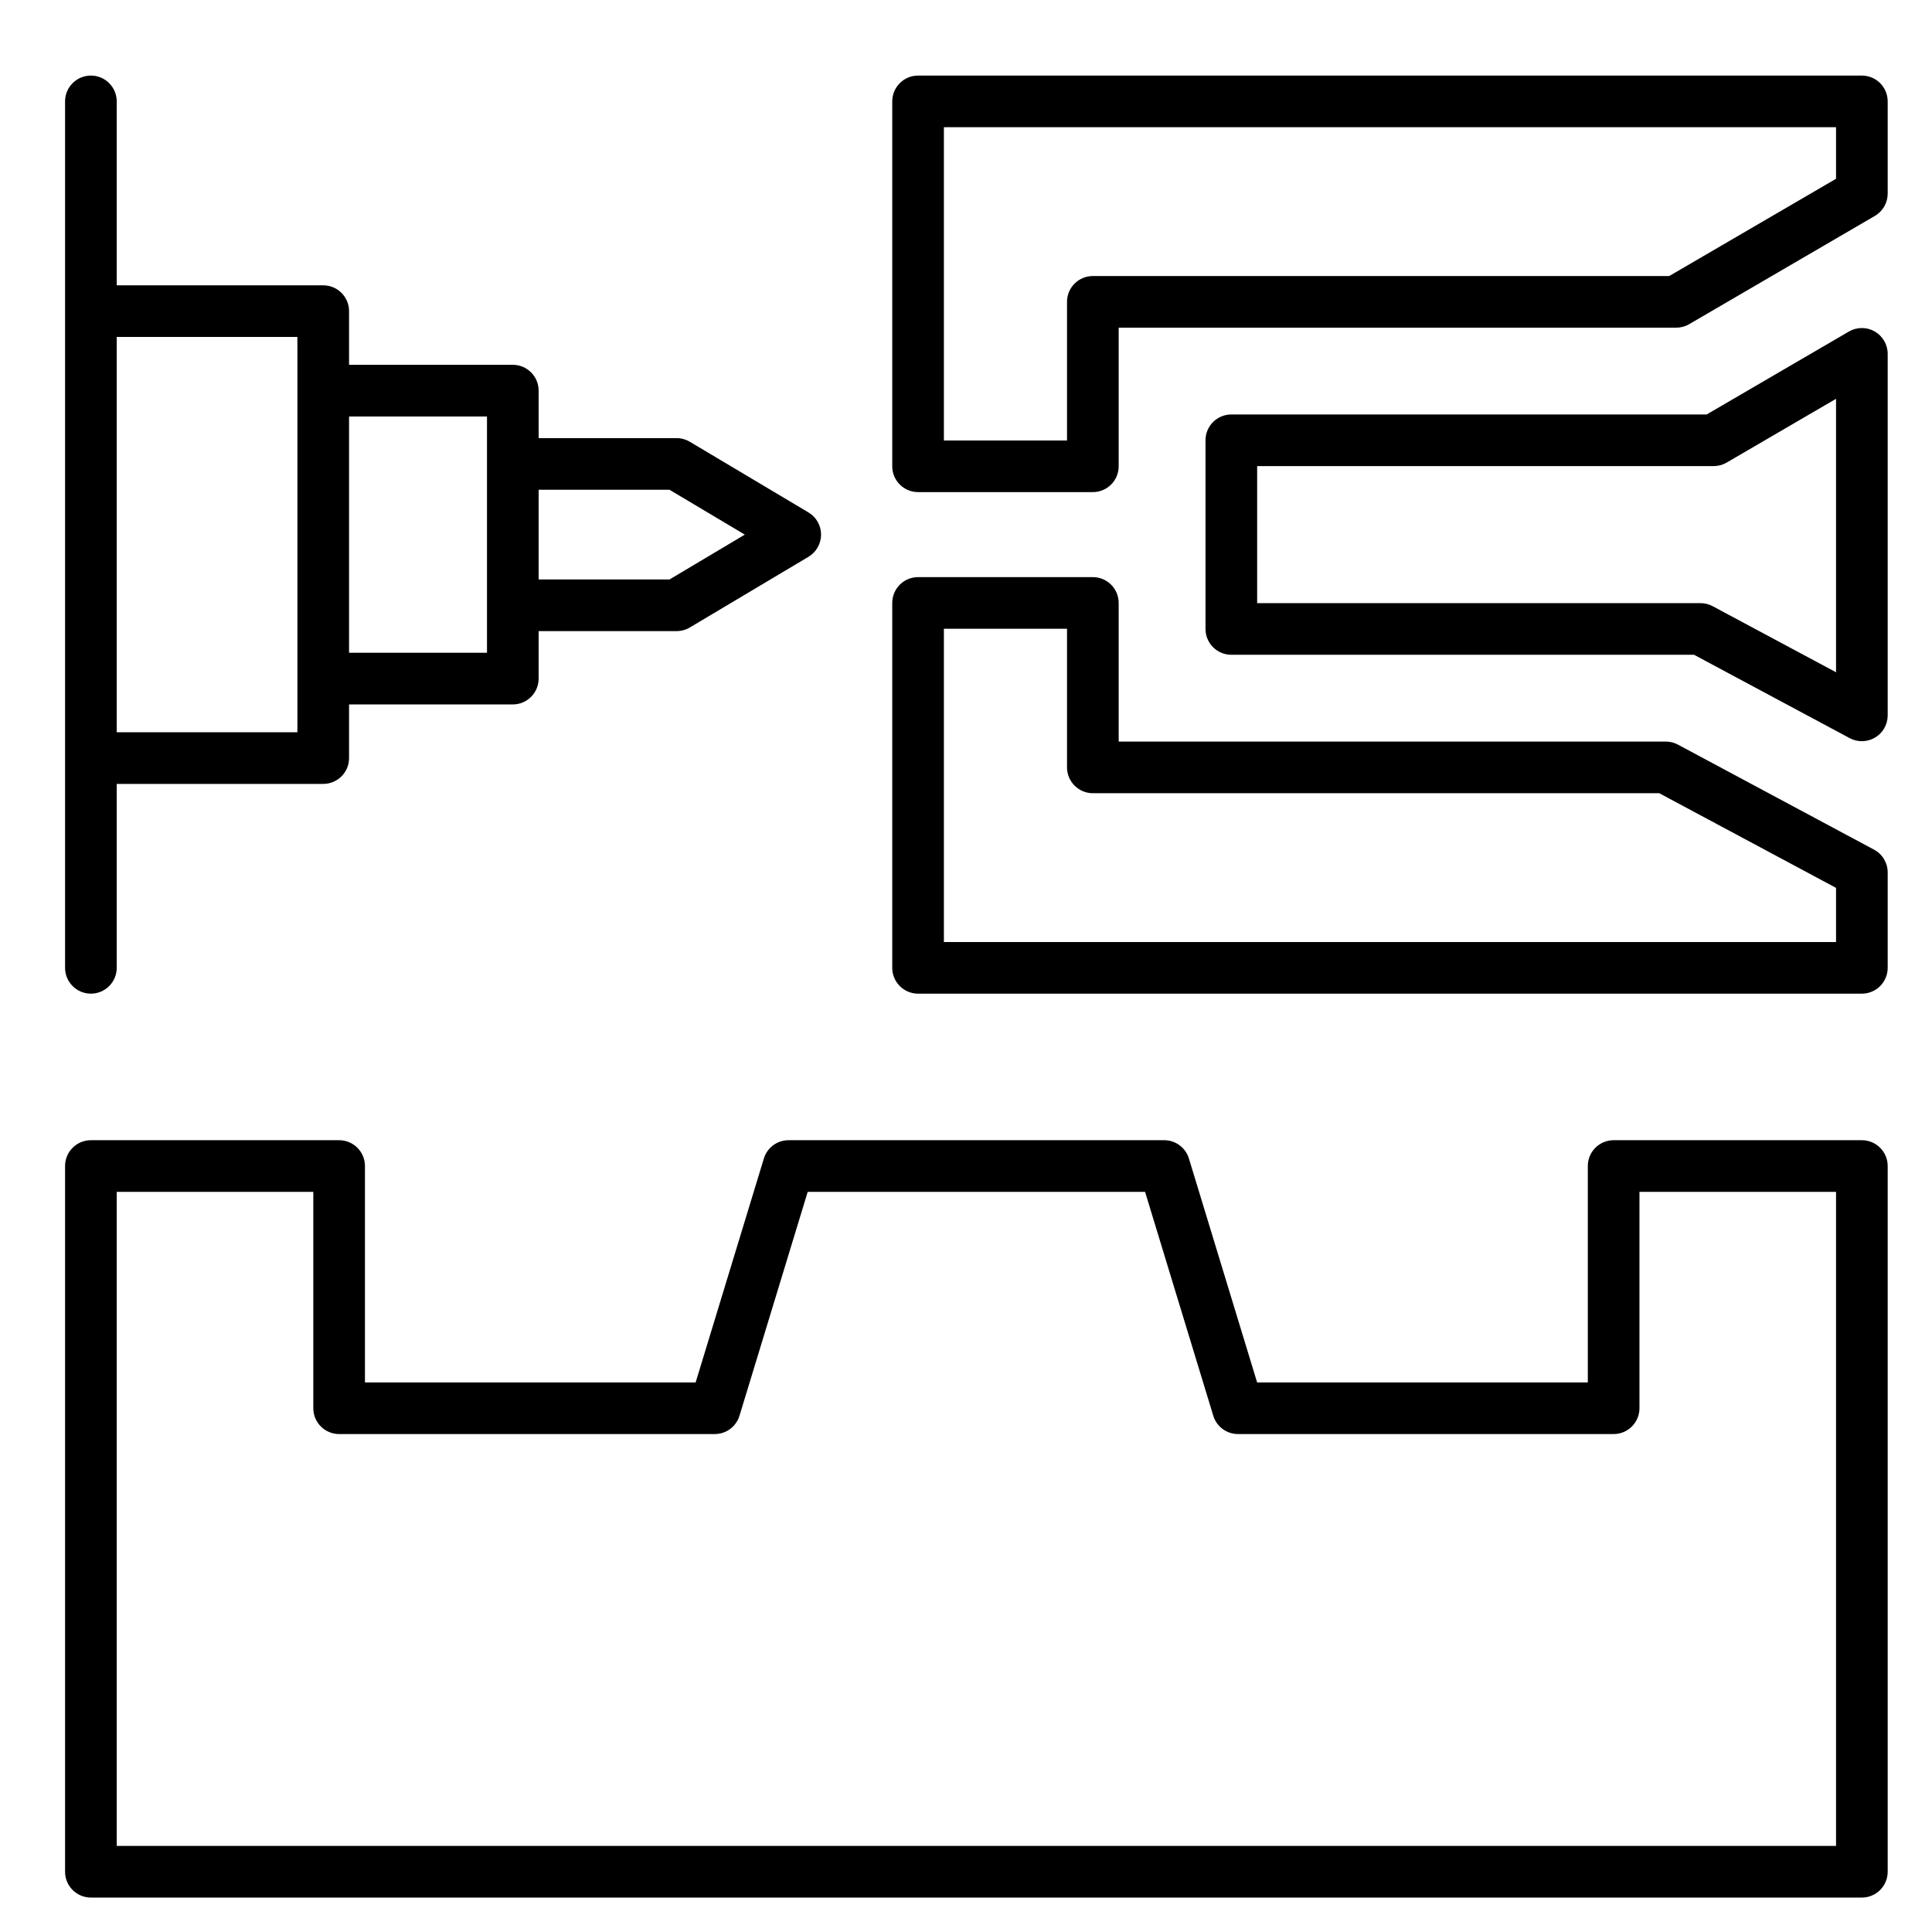 <svg xmlns="http://www.w3.org/2000/svg" xmlns:xlink="http://www.w3.org/1999/xlink" zoomAndPan="magnify" viewBox="0 0 810 810"  preserveAspectRatio="xMidYMid meet" version="1.0"><path fill="#000000" d="M 27.277 405.766 L 27.277 42.516 C 27.277 36.535 32.133 31.688 38.109 31.688 C 44.082 31.688 48.938 36.535 48.938 42.516 L 48.938 119.625 L 135.516 119.625 C 141.496 119.625 146.344 124.473 146.344 130.445 L 146.344 152.949 L 215.004 152.949 C 220.977 152.949 225.824 157.797 225.824 163.777 L 225.824 183.684 L 283.68 183.684 C 285.633 183.684 287.547 184.219 289.223 185.215 L 338.961 214.848 C 342.23 216.793 344.238 220.328 344.238 224.141 C 344.238 227.953 342.23 231.48 338.961 233.438 L 289.223 263.066 C 287.547 264.066 285.633 264.59 283.68 264.59 L 225.824 264.59 L 225.824 284.504 C 225.824 290.488 220.977 295.332 215.004 295.332 L 146.344 295.332 L 146.344 317.836 C 146.344 323.809 141.496 328.656 135.516 328.656 L 48.938 328.656 L 48.938 405.766 C 48.938 411.738 44.082 416.594 38.109 416.594 C 32.133 416.594 27.277 411.738 27.277 405.766 Z M 124.684 307.012 L 124.684 141.273 L 48.938 141.273 L 48.938 307.012 C 48.938 307.012 124.684 307.012 124.684 307.012 Z M 225.824 205.336 L 225.824 242.945 L 280.699 242.945 L 312.262 224.141 L 280.699 205.336 Z M 146.344 273.68 L 204.172 273.68 C 204.172 273.68 204.172 174.605 204.172 174.605 L 146.344 174.605 Z M 715.531 173.77 L 775.141 139.008 C 778.492 137.055 782.625 137.039 785.988 138.965 C 789.348 140.902 791.422 144.48 791.422 148.355 L 791.422 299.93 C 791.422 303.73 789.426 307.262 786.16 309.215 C 782.891 311.168 778.836 311.262 775.484 309.465 L 710.219 274.512 L 516.234 274.512 C 510.258 274.512 505.414 269.668 505.414 263.695 L 505.414 184.586 C 505.414 178.613 510.258 173.77 516.234 173.77 Z M 718.457 195.414 L 527.066 195.414 L 527.066 252.867 L 712.93 252.867 C 714.723 252.867 716.477 253.309 718.047 254.152 L 769.77 281.848 C 769.77 281.848 769.77 167.203 769.77 167.203 L 723.906 193.941 C 722.254 194.906 720.371 195.414 718.457 195.414 Z M 780.602 795.562 L 38.109 795.562 C 32.133 795.562 27.277 790.715 27.277 784.734 L 27.277 488.859 C 27.277 482.887 32.133 478.035 38.109 478.035 L 142.176 478.035 C 148.16 478.035 153.008 482.887 153.008 488.859 L 153.008 579.59 L 291.652 579.59 L 320.254 485.711 C 321.637 481.148 325.84 478.035 330.609 478.035 L 488.098 478.035 C 492.859 478.035 497.07 481.148 498.457 485.711 L 527.055 579.59 L 665.699 579.59 L 665.699 488.859 C 665.699 482.887 670.547 478.035 676.523 478.035 L 780.602 478.035 C 786.574 478.035 791.422 482.887 791.422 488.859 L 791.422 784.734 C 791.422 790.715 786.574 795.562 780.602 795.562 Z M 769.77 773.91 C 769.77 727.555 769.77 546.039 769.77 499.688 L 687.352 499.688 L 687.352 590.406 C 687.352 596.387 682.508 601.234 676.523 601.234 L 519.031 601.234 C 514.273 601.234 510.062 598.117 508.676 593.566 L 480.074 499.688 L 338.633 499.688 L 310.031 593.566 C 308.637 598.117 304.438 601.234 299.668 601.234 L 142.176 601.234 C 136.203 601.234 131.355 596.387 131.355 590.406 C 131.355 590.406 131.355 499.688 131.355 499.688 C 131.355 499.688 48.938 499.688 48.938 499.688 C 48.938 499.688 48.938 773.91 48.938 773.91 Z M 458.184 206.316 L 384.898 206.316 C 378.926 206.316 374.078 201.473 374.078 195.492 L 374.078 42.516 C 374.078 36.535 378.926 31.688 384.898 31.688 L 780.602 31.688 C 786.574 31.688 791.422 36.535 791.422 42.516 L 791.422 81.164 C 791.422 85.02 789.383 88.574 786.051 90.52 L 708.215 135.902 C 706.559 136.875 704.676 137.383 702.762 137.383 L 469.012 137.383 L 469.012 195.492 C 469.012 201.473 464.164 206.316 458.184 206.316 Z M 447.352 184.672 L 447.352 126.555 C 447.352 120.574 452.207 115.727 458.184 115.727 L 699.836 115.727 L 769.77 74.953 C 769.77 74.953 769.77 53.332 769.77 53.332 L 395.73 53.332 L 395.73 184.672 Z M 791.422 365.766 L 791.422 405.766 C 791.422 411.75 786.574 416.594 780.602 416.594 L 384.898 416.594 C 378.926 416.594 374.078 411.75 374.078 405.766 L 374.078 252.793 C 374.078 246.809 378.926 241.965 384.898 241.965 L 458.184 241.965 C 464.164 241.965 469.012 246.809 469.012 252.793 C 469.012 252.793 469.012 310.902 469.012 310.902 L 698.363 310.902 C 700.145 310.902 701.902 311.34 703.477 312.184 L 785.707 356.223 C 789.227 358.105 791.422 361.773 791.422 365.766 Z M 769.77 372.246 L 695.645 332.555 L 458.184 332.555 C 452.207 332.555 447.352 327.699 447.352 321.727 L 447.352 263.609 L 395.73 263.609 C 395.73 263.609 395.73 394.949 395.73 394.949 L 769.77 394.949 Z M 769.77 372.246 " fill-opacity="1" fill-rule="evenodd"/></svg>